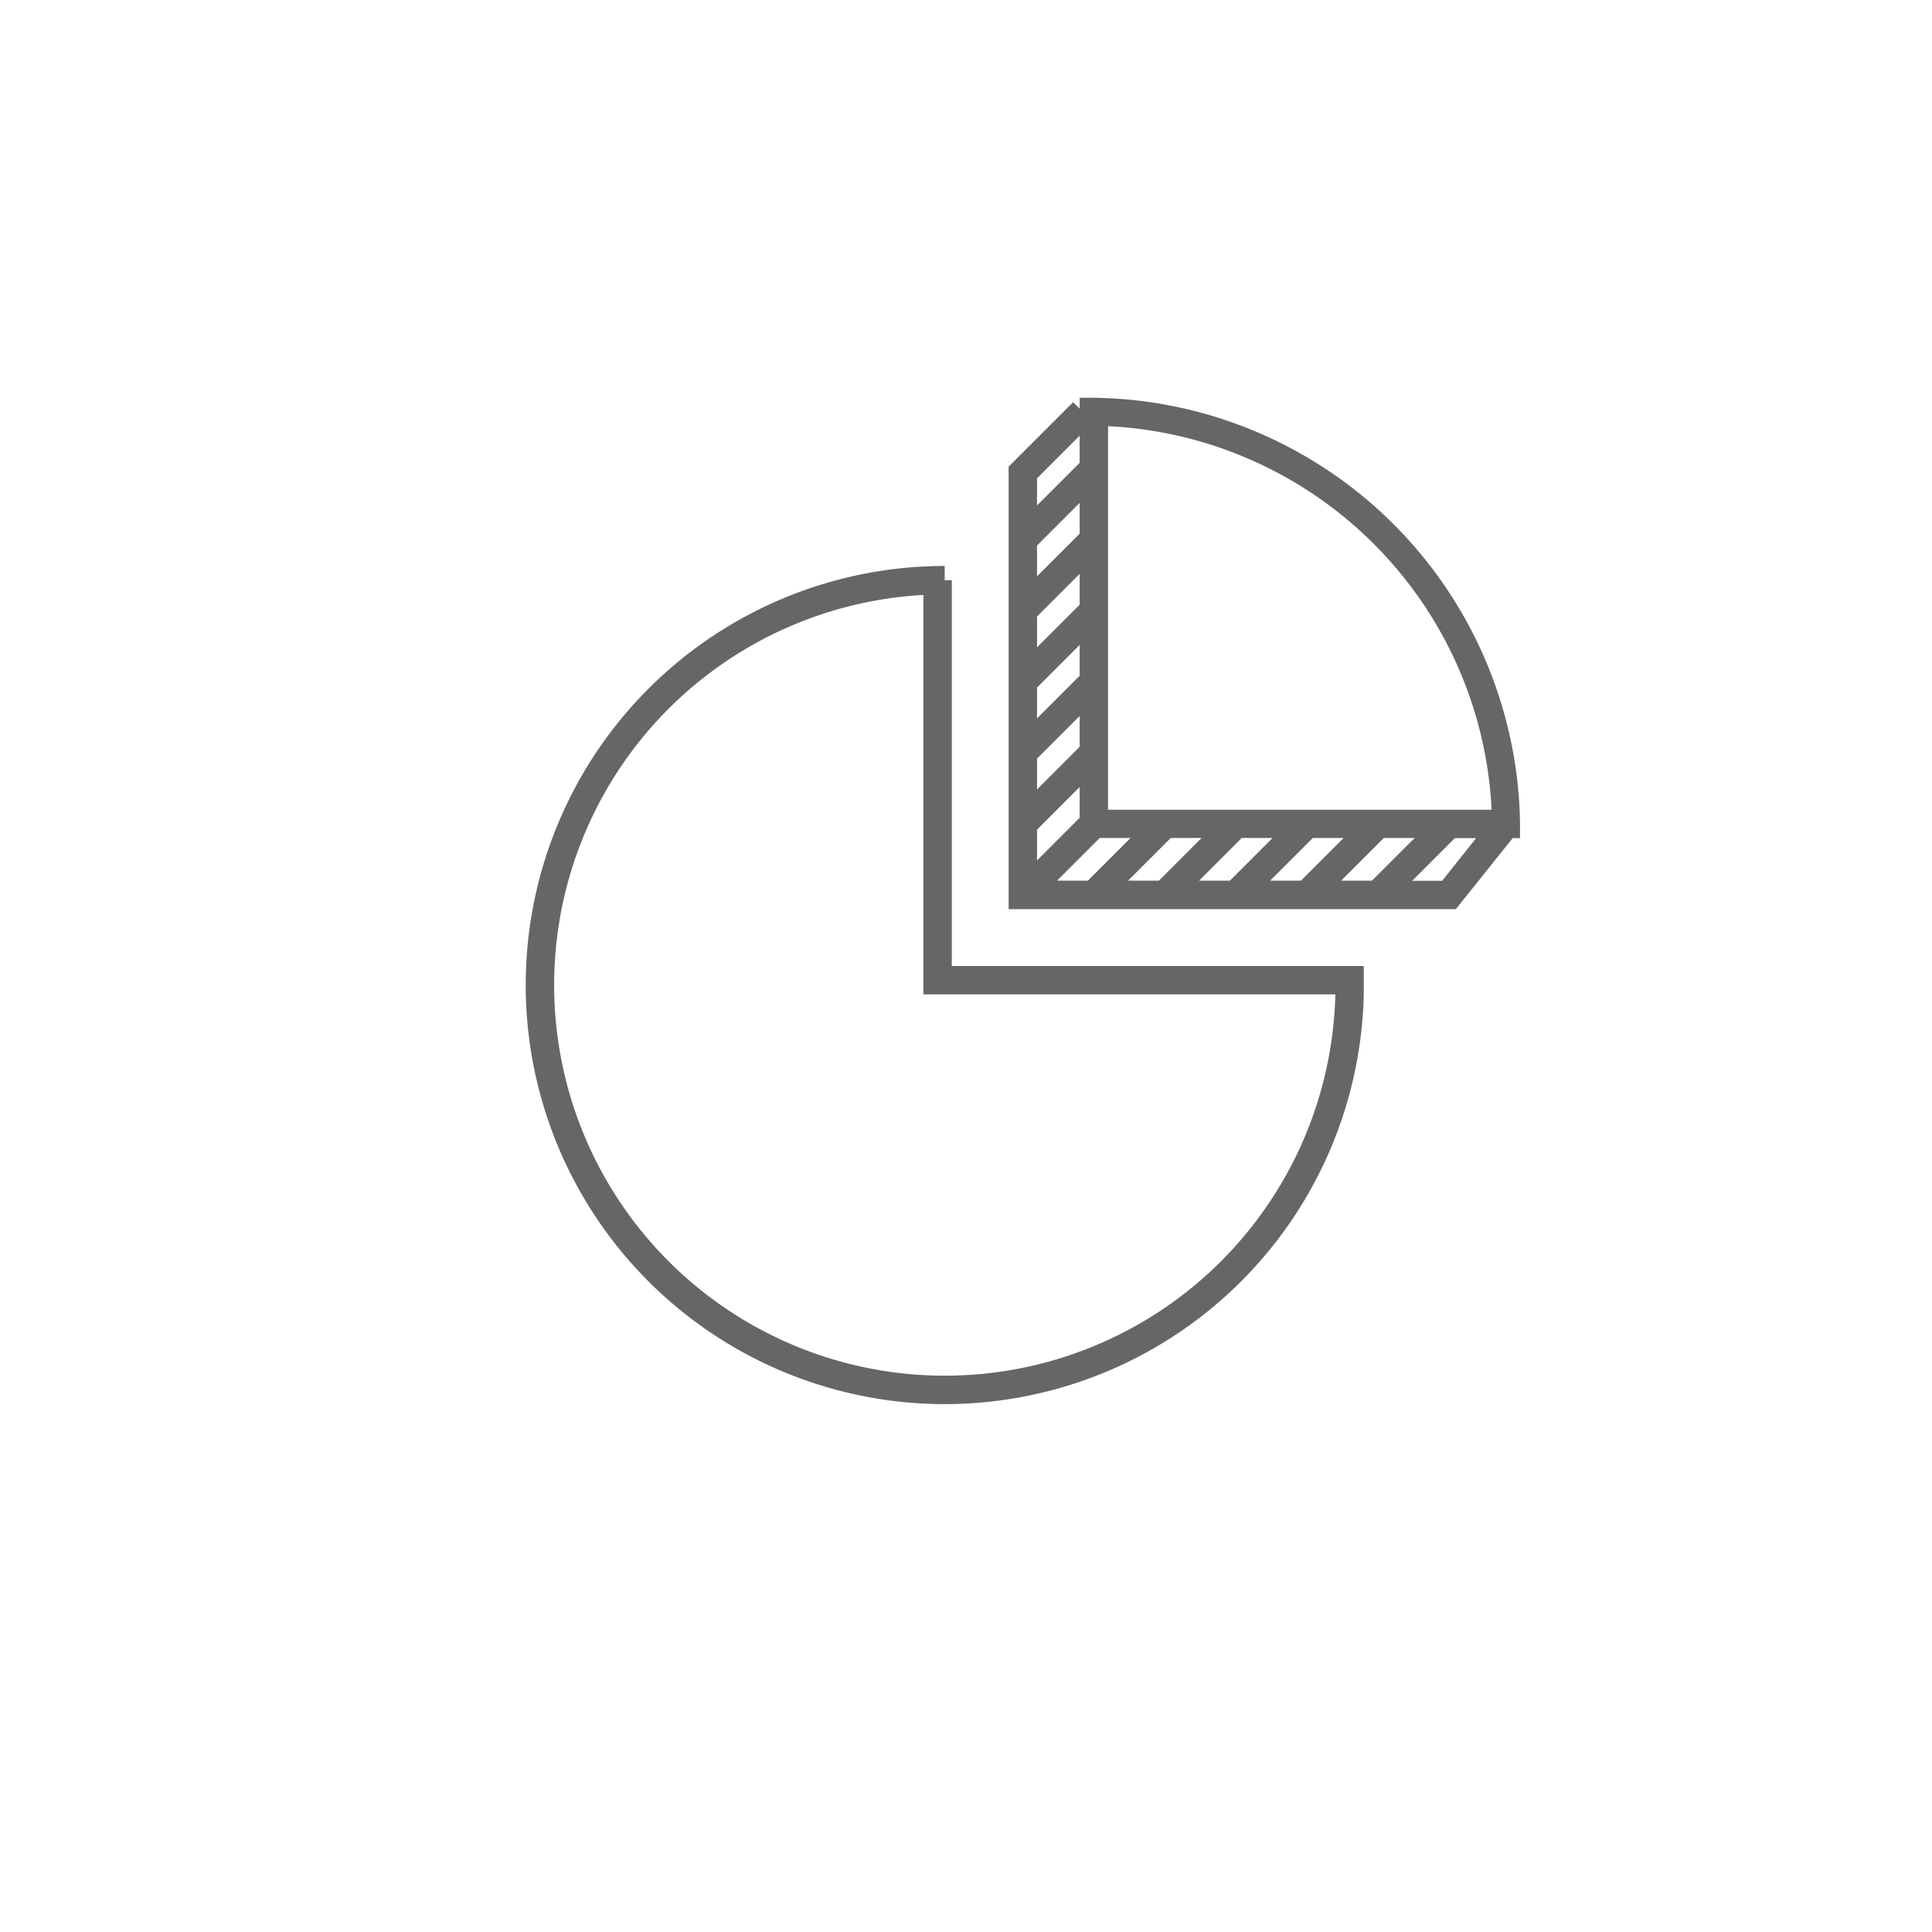 <svg xmlns="http://www.w3.org/2000/svg" viewBox="0 0 136 136"><defs><style>.cls-1{fill:none;}.cls-2{fill:#666;}</style></defs><title>アセット 1</title><g id="レイヤー_2" data-name="レイヤー 2"><g id="contents"><circle class="cls-1" cx="68" cy="68" r="68"/><path class="cls-2" d="M67,40.84h-.5v-1A29.5,29.5,0,1,0,96,70h0V68H67ZM94,70A27.5,27.5,0,1,1,65,41.88V70Z"/><path class="cls-2" d="M107,58A30.4,30.4,0,0,0,77,28H76v.77l-.46-.46L71,32.85V64h31.48l4-5H107ZM78,30a28.42,28.42,0,0,1,27,27H78Zm-5,8.4,3-3v2.17l-3,3Zm0,5,3-3v2.17l-3,3Zm0,5,3-3v2.17l-3,3Zm0,5,3-3v2.17l-3,3Zm0,5,3-3v2.17l-3,3Zm4.41.59h2.17l-3,3H74.41Zm5,0h2.17l-3,3H79.41Zm5,0h2.17l-3,3H84.41Zm5,0h2.17l-3,3H89.41Zm5,0h2.17l-3,3H94.41ZM76,30.67v1.91l-3,3V33.67ZM101.52,62H99.41l3-3h1.5Z"/></g></g></svg>